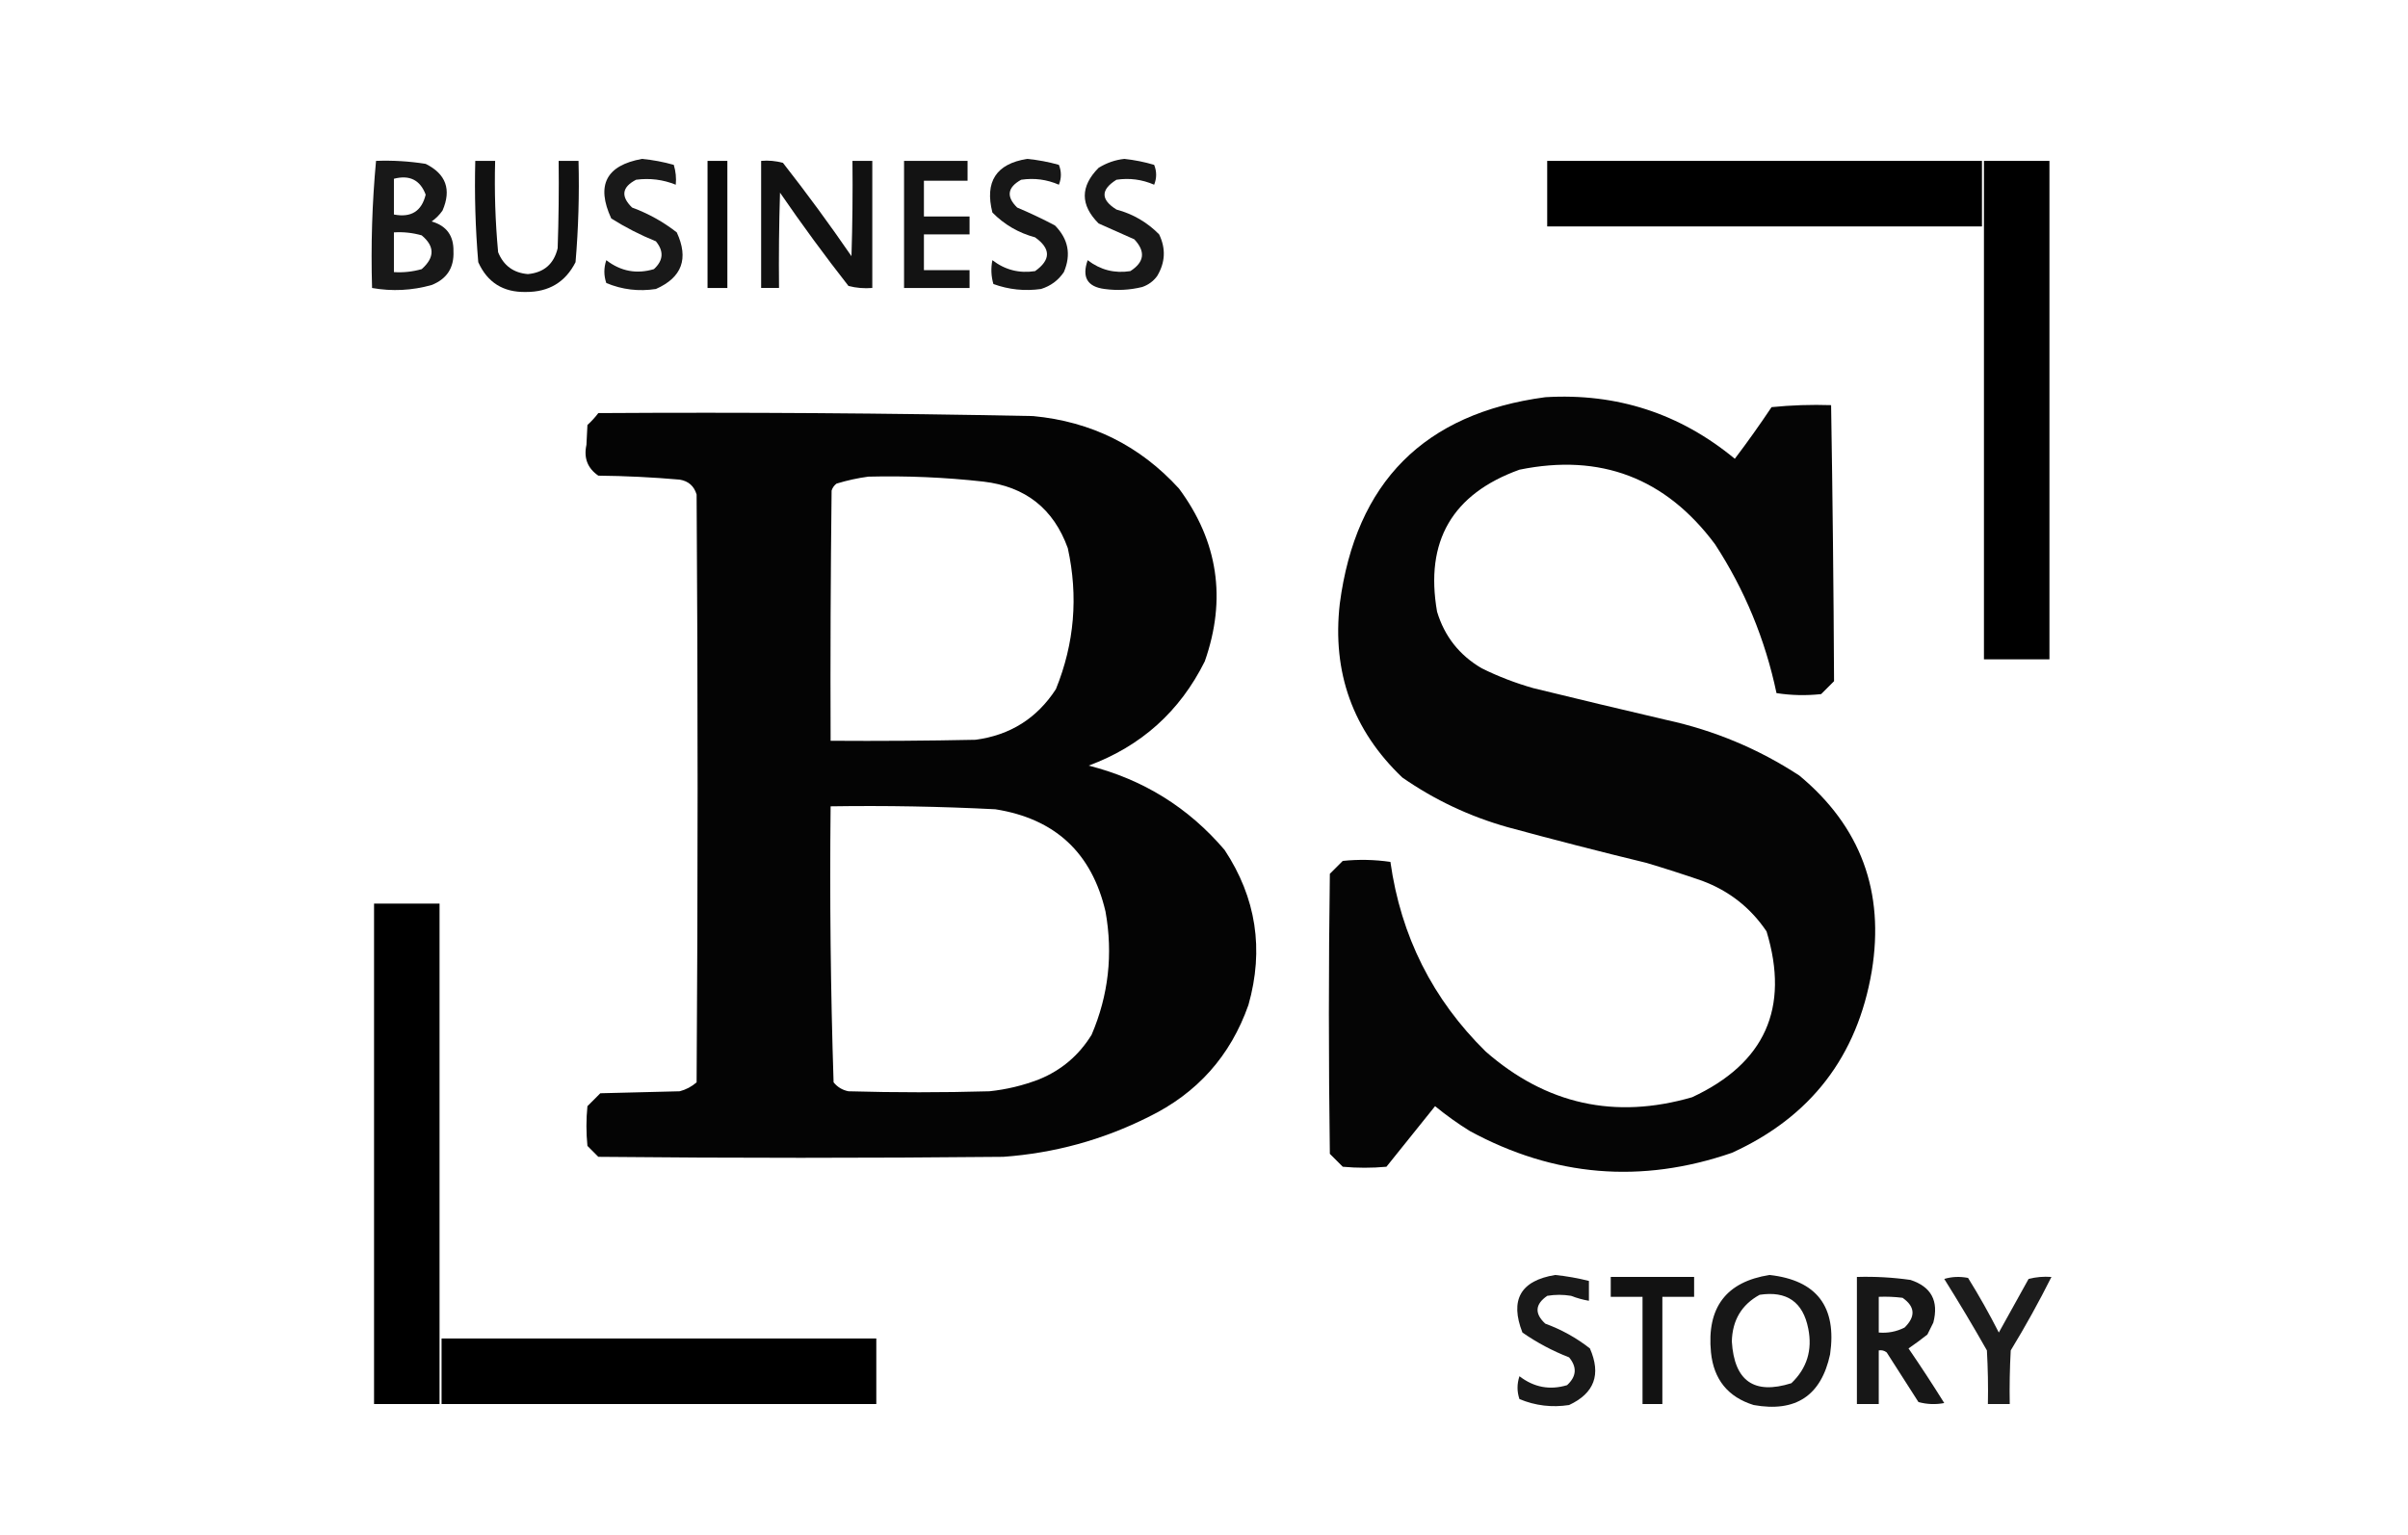 <?xml version="1.0" encoding="UTF-8"?> <svg xmlns="http://www.w3.org/2000/svg" width="80" height="51" viewBox="0 0 80 51" fill="none"> <path opacity="0.9" fill-rule="evenodd" clip-rule="evenodd" d="M21.33 5.28C21.688 5.314 22.039 5.38 22.385 5.478C22.45 5.694 22.472 5.914 22.451 6.138C22.027 5.967 21.588 5.912 21.132 5.973C20.661 6.217 20.617 6.525 21 6.897C21.54 7.096 22.035 7.371 22.484 7.722C22.888 8.594 22.657 9.221 21.791 9.603C21.221 9.691 20.671 9.625 20.143 9.405C20.057 9.155 20.057 8.902 20.143 8.646C20.623 9.016 21.151 9.115 21.725 8.943C22.039 8.656 22.061 8.348 21.791 8.019C21.275 7.81 20.78 7.557 20.308 7.26C19.797 6.155 20.138 5.495 21.33 5.28Z" fill="black"></path> <path opacity="0.909" fill-rule="evenodd" clip-rule="evenodd" d="M34.124 5.28C34.482 5.314 34.834 5.38 35.179 5.478C35.267 5.698 35.267 5.918 35.179 6.138C34.778 5.963 34.361 5.908 33.926 5.973C33.467 6.227 33.423 6.535 33.794 6.897C34.222 7.078 34.64 7.276 35.047 7.491C35.493 7.942 35.593 8.459 35.344 9.042C35.159 9.316 34.906 9.503 34.586 9.603C34.043 9.679 33.515 9.624 33.003 9.438C32.927 9.176 32.916 8.912 32.97 8.646C33.39 8.969 33.863 9.09 34.388 9.009C34.915 8.635 34.915 8.261 34.388 7.887C33.839 7.739 33.366 7.464 32.97 7.062C32.71 6.037 33.095 5.443 34.124 5.28Z" fill="black"></path> <path opacity="0.904" fill-rule="evenodd" clip-rule="evenodd" d="M37.355 5.28C37.691 5.316 38.021 5.382 38.344 5.478C38.432 5.698 38.432 5.918 38.344 6.138C37.942 5.963 37.525 5.908 37.091 5.973C36.564 6.303 36.564 6.633 37.091 6.963C37.641 7.111 38.113 7.386 38.509 7.788C38.737 8.26 38.715 8.722 38.443 9.174C38.316 9.346 38.151 9.467 37.948 9.537C37.536 9.638 37.119 9.66 36.696 9.603C36.123 9.529 35.937 9.21 36.135 8.646C36.557 8.97 37.03 9.091 37.553 9.009C38.02 8.71 38.065 8.358 37.685 7.953C37.289 7.777 36.893 7.601 36.498 7.425C35.886 6.811 35.886 6.195 36.498 5.577C36.769 5.41 37.055 5.311 37.355 5.28Z" fill="black"></path> <path opacity="0.906" fill-rule="evenodd" clip-rule="evenodd" d="M12.493 5.346C13.046 5.325 13.596 5.358 14.142 5.445C14.817 5.781 15.004 6.298 14.702 6.996C14.603 7.139 14.482 7.26 14.34 7.359C14.833 7.501 15.075 7.831 15.065 8.349C15.089 8.896 14.847 9.27 14.34 9.471C13.689 9.654 13.029 9.687 12.361 9.57C12.319 8.147 12.363 6.739 12.493 5.346ZM13.087 5.94C13.608 5.805 13.96 5.981 14.142 6.468C14.009 7.019 13.658 7.239 13.087 7.128C13.087 6.732 13.087 6.336 13.087 5.94ZM13.087 7.722C13.401 7.702 13.709 7.735 14.01 7.821C14.446 8.184 14.446 8.557 14.01 8.943C13.709 9.029 13.401 9.062 13.087 9.042C13.087 8.602 13.087 8.162 13.087 7.722Z" fill="black"></path> <path opacity="0.932" fill-rule="evenodd" clip-rule="evenodd" d="M15.79 5.346C16.01 5.346 16.23 5.346 16.45 5.346C16.422 6.361 16.455 7.373 16.549 8.382C16.73 8.826 17.059 9.068 17.538 9.108C18.072 9.058 18.401 8.772 18.527 8.25C18.56 7.282 18.571 6.314 18.56 5.346C18.78 5.346 19 5.346 19.22 5.346C19.249 6.472 19.216 7.594 19.121 8.712C18.784 9.376 18.234 9.706 17.472 9.702C16.721 9.718 16.193 9.388 15.889 8.712C15.794 7.594 15.761 6.472 15.79 5.346Z" fill="black"></path> <path opacity="0.964" fill-rule="evenodd" clip-rule="evenodd" d="M23.506 5.346C23.726 5.346 23.945 5.346 24.165 5.346C24.165 6.754 24.165 8.162 24.165 9.57C23.945 9.57 23.726 9.57 23.506 9.57C23.506 8.162 23.506 6.754 23.506 5.346Z" fill="black"></path> <path opacity="0.933" fill-rule="evenodd" clip-rule="evenodd" d="M25.287 5.346C25.533 5.324 25.775 5.346 26.012 5.412C26.803 6.422 27.562 7.456 28.288 8.513C28.321 7.458 28.332 6.402 28.321 5.346C28.541 5.346 28.761 5.346 28.98 5.346C28.98 6.754 28.98 8.161 28.98 9.569C28.713 9.591 28.449 9.569 28.189 9.503C27.398 8.493 26.64 7.459 25.914 6.402C25.881 7.457 25.87 8.513 25.881 9.569C25.683 9.569 25.485 9.569 25.287 9.569C25.287 8.161 25.287 6.754 25.287 5.346Z" fill="black"></path> <path opacity="0.924" fill-rule="evenodd" clip-rule="evenodd" d="M30.035 5.346C30.739 5.346 31.442 5.346 32.145 5.346C32.145 5.566 32.145 5.786 32.145 6.006C31.662 6.006 31.178 6.006 30.695 6.006C30.695 6.402 30.695 6.798 30.695 7.194C31.2 7.194 31.706 7.194 32.211 7.194C32.211 7.392 32.211 7.59 32.211 7.788C31.706 7.788 31.2 7.788 30.695 7.788C30.695 8.184 30.695 8.58 30.695 8.976C31.2 8.976 31.706 8.976 32.211 8.976C32.211 9.174 32.211 9.372 32.211 9.57C31.486 9.57 30.761 9.57 30.035 9.57C30.035 8.162 30.035 6.754 30.035 5.346Z" fill="black"></path> <path fill-rule="evenodd" clip-rule="evenodd" d="M51.402 5.346C56.217 5.346 61.031 5.346 65.846 5.346C65.846 6.072 65.846 6.798 65.846 7.524C61.031 7.524 56.217 7.524 51.402 7.524C51.402 6.798 51.402 6.072 51.402 5.346Z" fill="black"></path> <path fill-rule="evenodd" clip-rule="evenodd" d="M65.912 5.346C66.638 5.346 67.363 5.346 68.088 5.346C68.088 10.867 68.088 16.389 68.088 21.91C67.363 21.91 66.638 21.91 65.912 21.91C65.912 16.389 65.912 10.867 65.912 5.346Z" fill="black"></path> <path opacity="0.979" fill-rule="evenodd" clip-rule="evenodd" d="M51.337 13.199C53.712 13.056 55.811 13.738 57.635 15.245C58.059 14.685 58.465 14.113 58.856 13.529C59.514 13.463 60.172 13.441 60.834 13.463C60.884 16.521 60.917 19.579 60.932 22.636C60.789 22.779 60.647 22.922 60.503 23.065C60.004 23.119 59.509 23.108 59.02 23.032C58.645 21.249 57.964 19.599 56.976 18.083C55.336 15.882 53.171 15.057 50.48 15.608C48.247 16.413 47.334 17.986 47.743 20.326C47.99 21.146 48.485 21.773 49.226 22.207C49.777 22.479 50.349 22.699 50.941 22.867C52.412 23.227 53.885 23.579 55.36 23.923C56.953 24.27 58.426 24.886 59.778 25.771C61.816 27.463 62.618 29.63 62.185 32.271C61.704 35.107 60.154 37.119 57.536 38.309C54.529 39.345 51.627 39.103 48.83 37.583C48.428 37.334 48.043 37.058 47.677 36.758C47.138 37.429 46.599 38.1 46.061 38.771C45.577 38.815 45.094 38.815 44.61 38.771C44.467 38.628 44.324 38.485 44.181 38.342C44.138 35.24 44.138 32.139 44.181 29.037C44.324 28.894 44.467 28.751 44.61 28.608C45.139 28.553 45.667 28.564 46.193 28.641C46.541 31.109 47.596 33.209 49.359 34.943C51.366 36.699 53.651 37.205 56.217 36.461C58.636 35.334 59.461 33.498 58.69 30.951C58.158 30.162 57.443 29.601 56.547 29.268C55.936 29.057 55.32 28.859 54.701 28.674C53.156 28.299 51.618 27.903 50.084 27.486C48.823 27.13 47.658 26.58 46.588 25.836C44.944 24.267 44.252 22.342 44.511 20.062C45.04 16.025 47.315 13.737 51.337 13.199Z" fill="black"></path> <path opacity="0.984" fill-rule="evenodd" clip-rule="evenodd" d="M19.878 13.727C24.694 13.696 29.509 13.729 34.321 13.826C36.255 14.007 37.871 14.81 39.169 16.235C40.468 17.989 40.754 19.903 40.026 21.976C39.199 23.64 37.912 24.795 36.168 25.441C37.979 25.9 39.484 26.835 40.685 28.245C41.734 29.834 41.998 31.55 41.477 33.392C40.88 35.09 39.77 36.333 38.146 37.121C36.63 37.88 35.026 38.319 33.332 38.441C28.848 38.485 24.363 38.485 19.878 38.441C19.758 38.32 19.637 38.199 19.516 38.078C19.472 37.638 19.472 37.198 19.516 36.758C19.659 36.615 19.802 36.472 19.944 36.329C20.824 36.307 21.703 36.285 22.582 36.263C22.793 36.207 22.98 36.108 23.143 35.966C23.187 29.455 23.187 22.944 23.143 16.433C23.059 16.151 22.872 15.986 22.582 15.938C21.683 15.859 20.782 15.815 19.878 15.806C19.52 15.56 19.388 15.219 19.483 14.783C19.494 14.563 19.505 14.343 19.516 14.123C19.65 14 19.771 13.868 19.878 13.727ZM28.848 15.839C30.127 15.807 31.402 15.862 32.673 16.004C34.068 16.167 35.002 16.904 35.475 18.215C35.827 19.818 35.696 21.38 35.08 22.9C34.451 23.869 33.56 24.43 32.409 24.583C30.804 24.616 29.2 24.627 27.595 24.616C27.584 21.844 27.595 19.072 27.628 16.301C27.658 16.206 27.713 16.129 27.792 16.07C28.147 15.962 28.498 15.885 28.848 15.839ZM27.595 26.794C29.421 26.766 31.246 26.799 33.068 26.892C35.051 27.205 36.271 28.337 36.728 30.291C36.981 31.705 36.828 33.069 36.267 34.383C35.846 35.068 35.264 35.563 34.519 35.867C33.987 36.072 33.437 36.204 32.87 36.263C31.31 36.307 29.749 36.307 28.188 36.263C27.987 36.223 27.822 36.124 27.694 35.966C27.595 32.914 27.562 29.857 27.595 26.794Z" fill="black"></path> <path fill-rule="evenodd" clip-rule="evenodd" d="M12.427 30.027C13.152 30.027 13.878 30.027 14.603 30.027C14.603 35.57 14.603 41.113 14.603 46.657C13.878 46.657 13.152 46.657 12.427 46.657C12.427 41.113 12.427 35.57 12.427 30.027Z" fill="black"></path> <path opacity="0.899" fill-rule="evenodd" clip-rule="evenodd" d="M51.667 42.367C52.046 42.406 52.419 42.472 52.788 42.565C52.788 42.785 52.788 43.005 52.788 43.225C52.585 43.19 52.388 43.135 52.194 43.06C51.93 43.016 51.667 43.016 51.404 43.06C50.998 43.34 50.975 43.648 51.337 43.984C51.878 44.182 52.372 44.457 52.821 44.808C53.2 45.672 52.97 46.298 52.129 46.689C51.558 46.777 51.008 46.711 50.48 46.491C50.395 46.242 50.395 45.989 50.48 45.732C50.961 46.102 51.488 46.201 52.062 46.029C52.377 45.739 52.399 45.431 52.129 45.105C51.578 44.89 51.061 44.615 50.579 44.28C50.154 43.194 50.517 42.556 51.667 42.367Z" fill="black"></path> <path opacity="0.908" fill-rule="evenodd" clip-rule="evenodd" d="M58.789 42.367C60.358 42.542 61.029 43.422 60.8 45.006C60.504 46.378 59.658 46.94 58.261 46.689C57.408 46.424 56.935 45.841 56.843 44.941C56.697 43.451 57.346 42.593 58.789 42.367ZM58.46 43.026C59.361 42.889 59.9 43.262 60.075 44.149C60.218 44.863 60.032 45.468 59.514 45.964C58.276 46.354 57.617 45.893 57.536 44.577C57.553 43.871 57.861 43.354 58.46 43.026Z" fill="black"></path> <path opacity="0.926" fill-rule="evenodd" clip-rule="evenodd" d="M53.513 42.433C54.437 42.433 55.36 42.433 56.283 42.433C56.283 42.653 56.283 42.873 56.283 43.093C55.932 43.093 55.58 43.093 55.228 43.093C55.228 44.281 55.228 45.468 55.228 46.656C55.008 46.656 54.788 46.656 54.569 46.656C54.569 45.468 54.569 44.281 54.569 43.093C54.217 43.093 53.865 43.093 53.513 43.093C53.513 42.873 53.513 42.653 53.513 42.433Z" fill="black"></path> <path opacity="0.907" fill-rule="evenodd" clip-rule="evenodd" d="M61.691 42.433C62.288 42.415 62.881 42.448 63.472 42.532C64.162 42.759 64.416 43.232 64.23 43.95C64.165 44.083 64.098 44.215 64.033 44.346C63.827 44.509 63.618 44.663 63.406 44.808C63.815 45.405 64.21 46.009 64.593 46.623C64.305 46.678 64.019 46.667 63.736 46.59C63.384 46.04 63.032 45.49 62.681 44.941C62.602 44.879 62.514 44.857 62.417 44.874C62.417 45.468 62.417 46.062 62.417 46.656C62.175 46.656 61.933 46.656 61.691 46.656C61.691 45.248 61.691 43.841 61.691 42.433ZM62.417 43.093C62.681 43.082 62.945 43.093 63.208 43.126C63.626 43.418 63.648 43.748 63.274 44.115C63.004 44.251 62.719 44.306 62.417 44.28C62.417 43.884 62.417 43.488 62.417 43.093Z" fill="black"></path> <path opacity="0.887" fill-rule="evenodd" clip-rule="evenodd" d="M64.593 42.499C64.844 42.423 65.108 42.412 65.384 42.465C65.75 43.054 66.09 43.659 66.406 44.28C66.736 43.687 67.066 43.092 67.395 42.499C67.641 42.435 67.894 42.413 68.154 42.433C67.739 43.261 67.289 44.075 66.802 44.874C66.769 45.468 66.758 46.062 66.769 46.656C66.527 46.656 66.286 46.656 66.043 46.656C66.055 46.062 66.043 45.468 66.01 44.874C65.553 44.067 65.08 43.276 64.593 42.499Z" fill="black"></path> <path fill-rule="evenodd" clip-rule="evenodd" d="M14.67 44.478C19.484 44.478 24.299 44.478 29.113 44.478C29.113 45.204 29.113 45.93 29.113 46.656C24.299 46.656 19.484 46.656 14.67 46.656C14.67 45.93 14.67 45.204 14.67 44.478Z" fill="black"></path> </svg> 